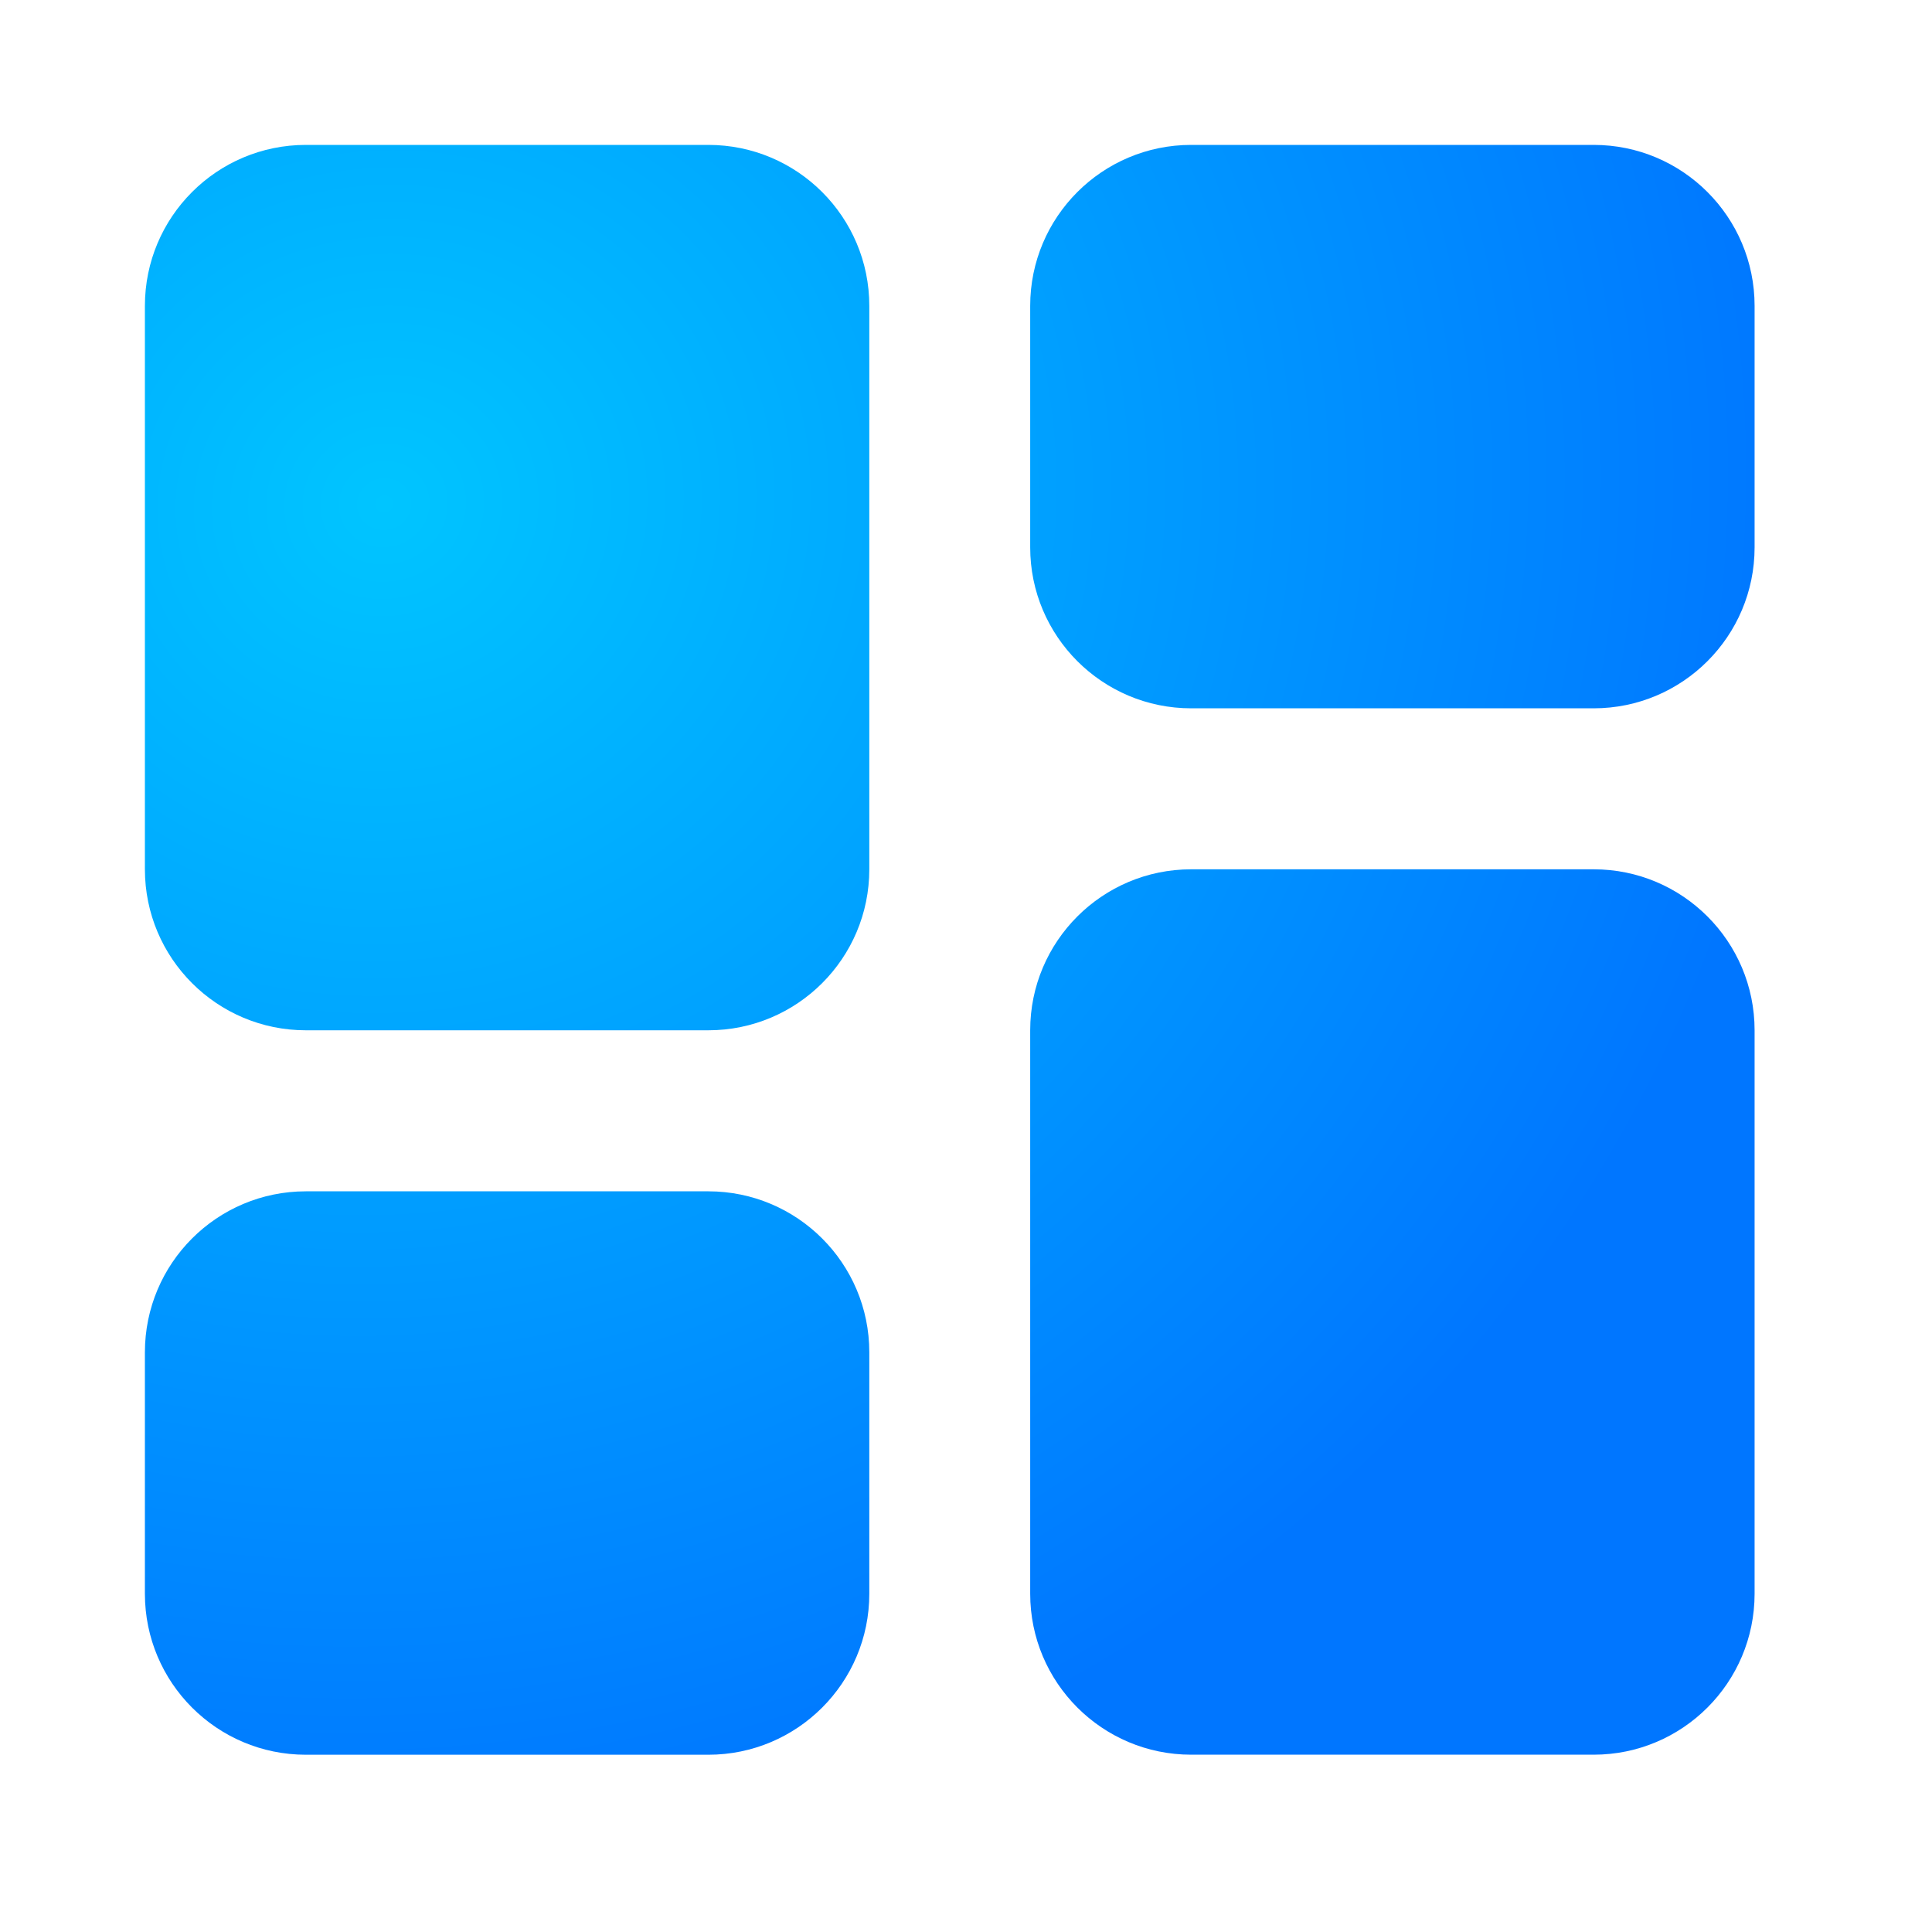 <svg viewBox="0 0 40 40" fill="none" xmlns="http://www.w3.org/2000/svg">
<path d="M14.665 3H6.333C4.492 3 3 4.492 3 6.333V17.998C3 19.839 4.492 21.331 6.333 21.331H14.665C16.506 21.331 17.998 19.839 17.998 17.998V6.333C17.998 4.492 16.506 3 14.665 3Z" fill="url(#paint0_radial_4712_122808)"/>
<path d="M32.995 3H24.662C22.822 3 21.329 4.492 21.329 6.333V11.332C21.329 13.173 22.822 14.665 24.662 14.665H32.995C34.835 14.665 36.327 13.173 36.327 11.332V6.333C36.327 4.492 34.835 3 32.995 3Z" fill="url(#paint1_radial_4712_122808)"/>
<path d="M14.665 24.665H6.333C4.492 24.665 3 26.157 3 27.998V32.997C3 34.838 4.492 36.33 6.333 36.33H14.665C16.506 36.33 17.998 34.838 17.998 32.997V27.998C17.998 26.157 16.506 24.665 14.665 24.665Z" fill="url(#paint2_radial_4712_122808)"/>
<path d="M32.995 17.998H24.662C22.822 17.998 21.329 19.49 21.329 21.331V32.996C21.329 34.837 22.822 36.329 24.662 36.329H32.995C34.835 36.329 36.327 34.837 36.327 32.996V21.331C36.327 19.49 34.835 17.998 32.995 17.998Z" fill="url(#paint3_radial_4712_122808)"/>
<defs>
<radialGradient id="paint0_radial_4712_122808" cx="0" cy="0" r="1" gradientUnits="userSpaceOnUse" gradientTransform="translate(7.995 10.411) rotate(65.763) scale(28.424 29.563)">
<stop stop-color="#00C5FF"/>
<stop offset="1" stop-color="#0076FF"/>
</radialGradient>
<radialGradient id="paint1_radial_4712_122808" cx="0" cy="0" r="1" gradientUnits="userSpaceOnUse" gradientTransform="translate(7.995 10.411) rotate(65.763) scale(28.424 29.563)">
<stop stop-color="#00C5FF"/>
<stop offset="1" stop-color="#0076FF"/>
</radialGradient>
<radialGradient id="paint2_radial_4712_122808" cx="0" cy="0" r="1" gradientUnits="userSpaceOnUse" gradientTransform="translate(7.995 10.411) rotate(65.763) scale(28.424 29.563)">
<stop stop-color="#00C5FF"/>
<stop offset="1" stop-color="#0076FF"/>
</radialGradient>
<radialGradient id="paint3_radial_4712_122808" cx="0" cy="0" r="1" gradientUnits="userSpaceOnUse" gradientTransform="translate(7.995 10.411) rotate(65.763) scale(28.424 29.563)">
<stop stop-color="#00C5FF"/>
<stop offset="1" stop-color="#0076FF"/>
</radialGradient>
</defs>
</svg>
